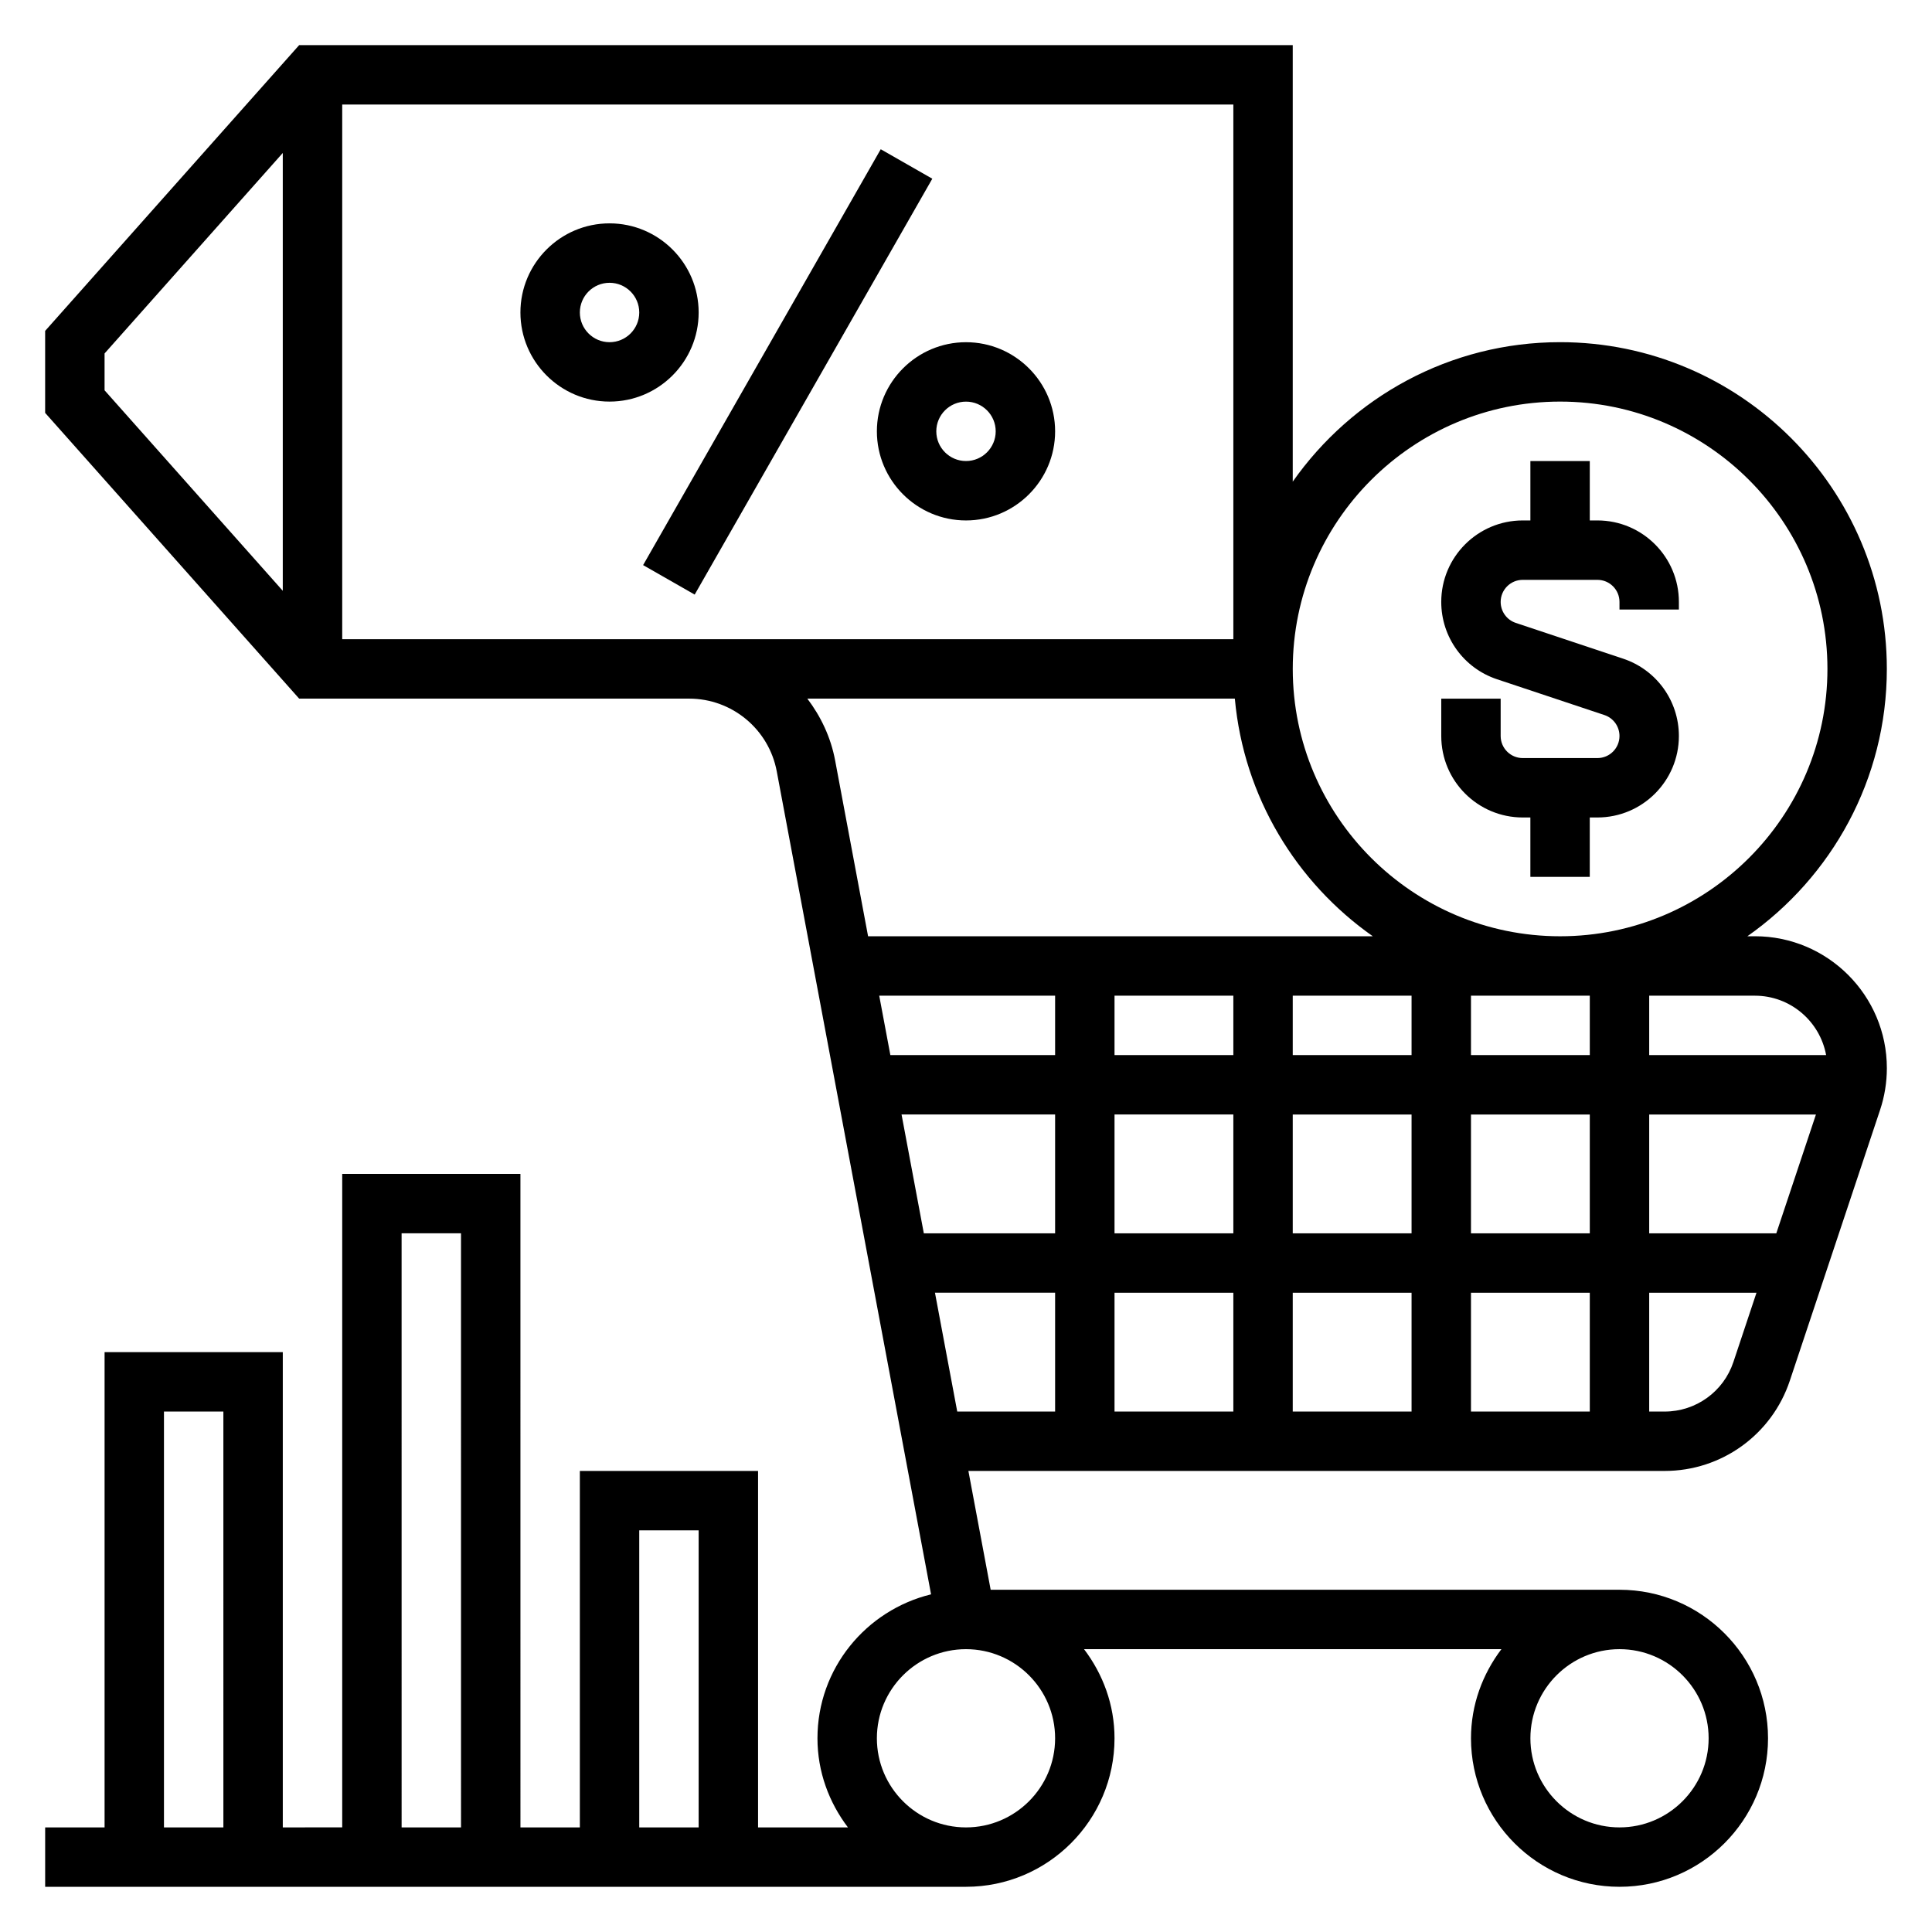 <?xml version="1.0" encoding="UTF-8"?>
<!-- Uploaded to: SVG Repo, www.svgrepo.com, Generator: SVG Repo Mixer Tools -->
<svg fill="#000000" width="800px" height="800px" version="1.1" viewBox="144 144 512 512" xmlns="http://www.w3.org/2000/svg">
 <g>
  <path d="m314.43 293.76 62.973-110.21 13.668 7.812-62.973 110.21z"/>
  <path d="m400 234.69c-13.02 0-23.617 10.598-23.617 23.617 0 13.02 10.598 23.617 23.617 23.617s23.617-10.598 23.617-23.617c-0.004-13.023-10.598-23.617-23.617-23.617zm0 31.488c-4.344 0-7.871-3.527-7.871-7.871s3.527-7.871 7.871-7.871 7.871 3.527 7.871 7.871-3.527 7.871-7.871 7.871z"/>
  <path d="m329.15 226.81c0-13.02-10.598-23.617-23.617-23.617s-23.617 10.598-23.617 23.617 10.598 23.617 23.617 23.617c13.023 0 23.617-10.594 23.617-23.617zm-23.613 7.875c-4.344 0-7.871-3.527-7.871-7.871s3.527-7.871 7.871-7.871 7.871 3.527 7.871 7.871-3.527 7.871-7.871 7.871z"/>
  <path d="m609.07 392.12h-2c22.312-15.68 36.961-41.562 36.961-70.848 0-47.742-38.848-86.594-86.594-86.594-29.285 0-55.168 14.648-70.848 36.961v-115.68h-263.31l-67.316 75.73v21.727l67.316 75.727h103.36c11.352 0 21.113 8.102 23.207 19.262l40.895 218.11c-17.234 4.199-30.105 19.652-30.105 38.152 0 8.895 3.078 17.02 8.078 23.617h-23.82v-94.465h-47.23v94.465h-15.742l-0.004-173.19h-47.23v173.18l-15.746 0.004v-125.95h-47.23v125.95h-15.746v15.742h244.03c21.703 0 39.359-17.656 39.359-39.359 0-8.895-3.078-17.02-8.078-23.617h110.61c-4.984 6.598-8.062 14.723-8.062 23.617 0 21.703 17.656 39.359 39.359 39.359s39.359-17.656 39.359-39.359-17.656-39.359-39.359-39.359h-166.65l-5.902-31.488h184.52c15.074 0 28.402-9.613 33.164-23.906l23.922-71.762c1.191-3.574 1.797-7.301 1.797-11.07 0-19.277-15.68-34.961-34.961-34.961zm-390.13-91.551-47.23-53.137v-9.762l47.23-53.137zm-15.742 327.71h-15.746v-110.21h15.742zm62.977 0h-15.742l-0.004-157.44h15.742zm62.973 0h-15.742v-78.723h15.742zm244.04-47.234c13.02 0 23.617 10.598 23.617 23.617s-10.598 23.617-23.617 23.617c-13.02 0-23.617-10.598-23.617-23.617s10.598-23.617 23.617-23.617zm-15.746-330.62c39.07 0 70.848 31.781 70.848 70.848 0 39.07-31.781 70.848-70.848 70.848-39.07 0-70.848-31.781-70.848-70.848s31.781-70.848 70.848-70.848zm-230.8 62.977h-91.953v-141.7h236.16v141.7zm38.672 32.102c-1.148-6.141-3.793-11.637-7.359-16.359h113.29c2.363 26.023 16.27 48.719 36.566 62.977h-133.76zm58.301 259.16c0 13.02-10.598 23.617-23.617 23.617-13.02 0-23.617-10.598-23.617-23.617s10.598-23.617 23.617-23.617c13.023 0 23.617 10.598 23.617 23.617zm0-86.594h-25.938l-5.902-31.488h31.84zm0-47.23h-34.793l-5.902-31.488h40.695zm0-47.234h-43.66l-2.953-15.742h46.613zm47.234 94.465h-31.488v-31.488h31.488zm0-47.23h-31.488v-31.488h31.488zm0-47.234h-31.488v-15.742h31.488zm47.23 94.465h-31.488v-31.488h31.488zm0-47.23h-31.488v-31.488h31.488zm0-47.234h-31.488v-15.742h31.488zm47.234 94.465h-31.488v-31.488h31.488zm0-47.23h-31.488v-31.488h31.488zm0-47.234h-31.488v-15.742h31.488zm38.059 81.328c-2.613 7.856-9.941 13.137-18.223 13.137h-4.094v-31.488h28.434zm11.367-34.094h-33.684v-31.488h44.188zm-33.684-47.234v-15.742h28.016c9.406 0 17.223 6.801 18.871 15.742z"/>
  <path d="m547.54 360.64h2.023v15.742h15.742v-15.742h2.023c11.914 0 21.594-9.68 21.594-21.59 0-9.312-5.934-17.547-14.77-20.492l-28.457-9.484c-2.398-0.797-4.004-3.039-4.004-5.559 0-3.227 2.621-5.848 5.848-5.848h19.789c3.231 0 5.852 2.621 5.852 5.848v2.023h15.742v-2.023c0-11.91-9.68-21.594-21.59-21.594h-2.023v-15.742h-15.742v15.742h-2.023c-11.914 0-21.598 9.684-21.598 21.594 0 9.312 5.934 17.547 14.77 20.492l28.457 9.484c2.402 0.793 4.008 3.039 4.008 5.559 0 3.227-2.621 5.848-5.848 5.848h-19.789c-3.231 0-5.852-2.621-5.852-5.848v-9.898h-15.742v9.895c-0.004 11.914 9.68 21.594 21.59 21.594z"/>
 </g>
</svg>